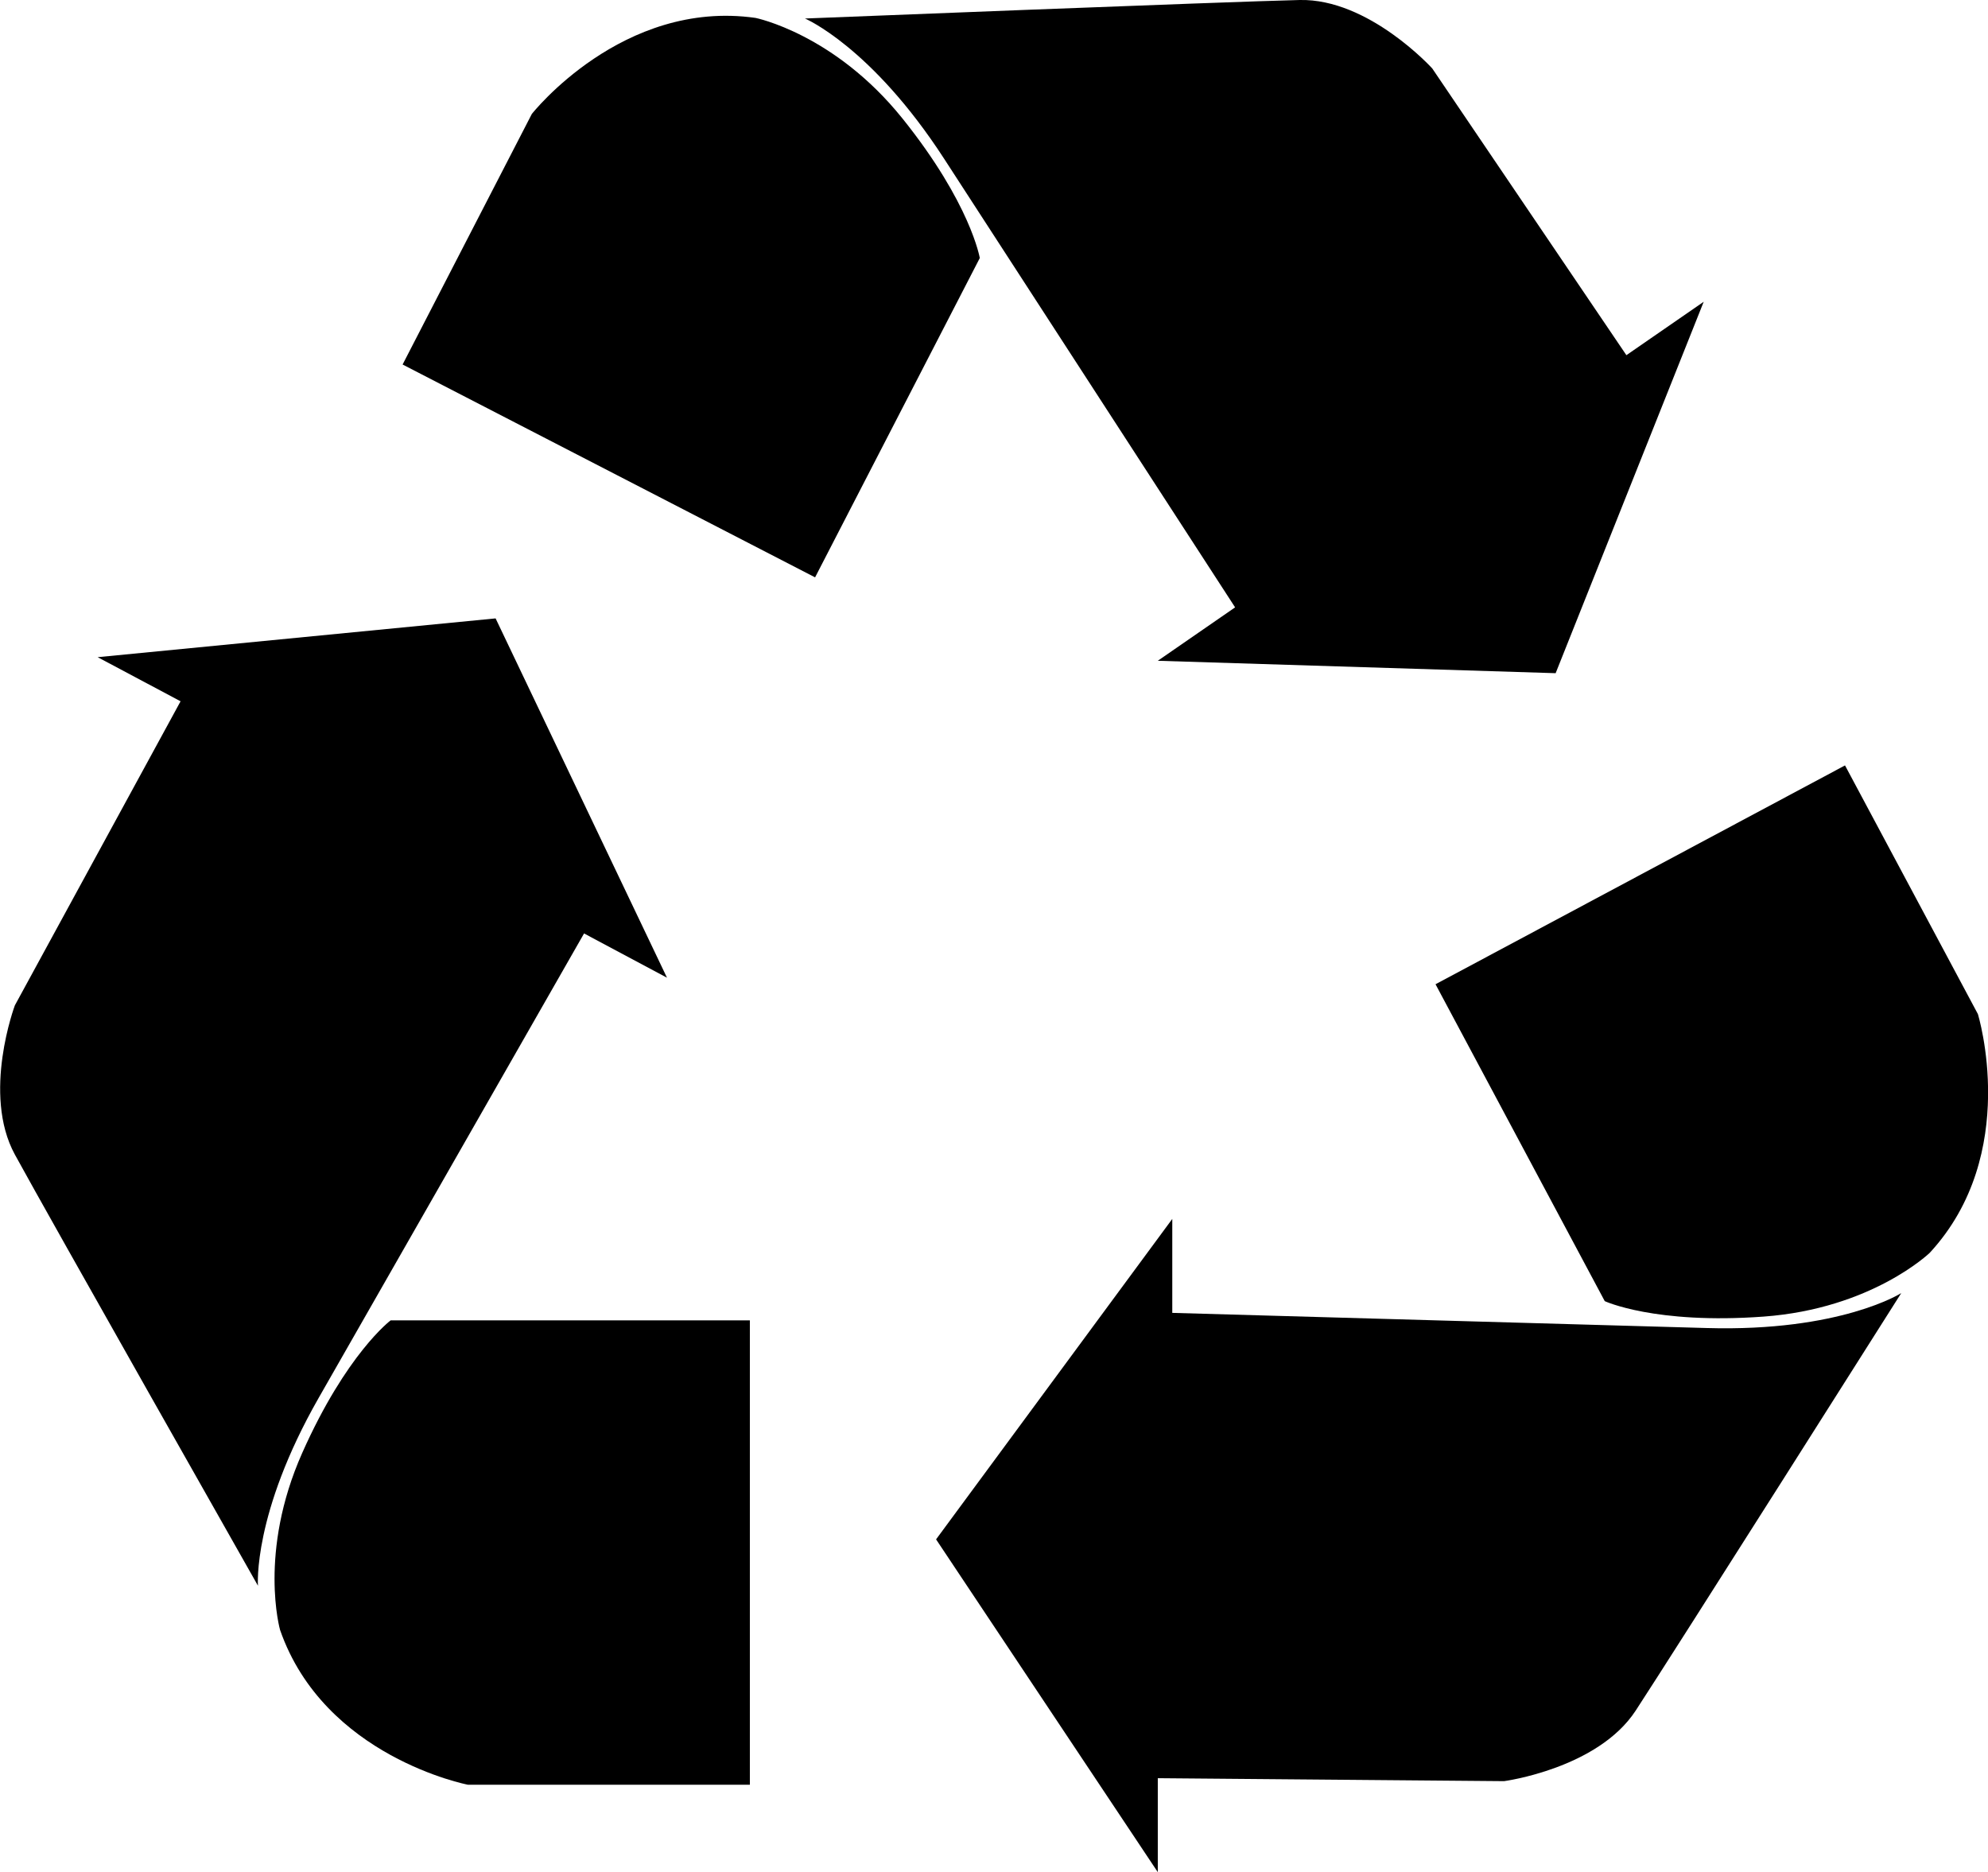 <svg id="Слой_1" data-name="Слой 1" xmlns="http://www.w3.org/2000/svg" viewBox="0 0 563.9 531.01"><path d="M840.25,698.76s-1.57-20.38,17.24-53.31l75.26-131.7,23.52,12.55L907.66,424.39l-112.88,11L818.3,447.9l-47,86.24s-9.4,25.08,0,42.33S840.25,698.76,840.25,698.76Z" transform="translate(-767.08 -248.99)"/><path d="M846.52,711.3s-6.27-21.95,6.27-50.17,25.09-37.63,25.09-37.63h101.9V755.2h-80S859.06,747.36,846.52,711.3Z" transform="translate(-767.08 -248.99)"/><path d="M995.41,254.24s18.83,7.95,39.47,39.77l82.54,127.25-21.93,15.15,112.85,3.52,42-105.35-21.93,15.15-55.07-81.33s-18-19.86-37.62-19.41S995.41,254.24,995.41,254.24Z" transform="translate(-767.08 -248.99)"/><path d="M981.39,254.07s22.38,4.48,41.71,28.57S1045,322.18,1045,322.18l-46.72,90.57-117-60.37,36.65-71.06S943.59,248.68,981.39,254.07Z" transform="translate(-767.08 -248.99)"/><path d="M1306.37,615.76s-17.24,11-55.15,9.91l-151.62-4.3,0-26.65-67,90.89L1095.49,780l0-26.65,98.22.84s26.55-3.53,37.33-20S1306.37,615.76,1306.37,615.76Z" transform="translate(-767.08 -248.99)"/><path d="M1314.47,604.32s-16.4,15.87-47.2,18.11-45-4.39-45-4.39l-48-89.88,116.15-62.07,37.69,70.52S1340.36,576.26,1314.47,604.32Z" transform="translate(-767.08 -248.99)"/></svg>